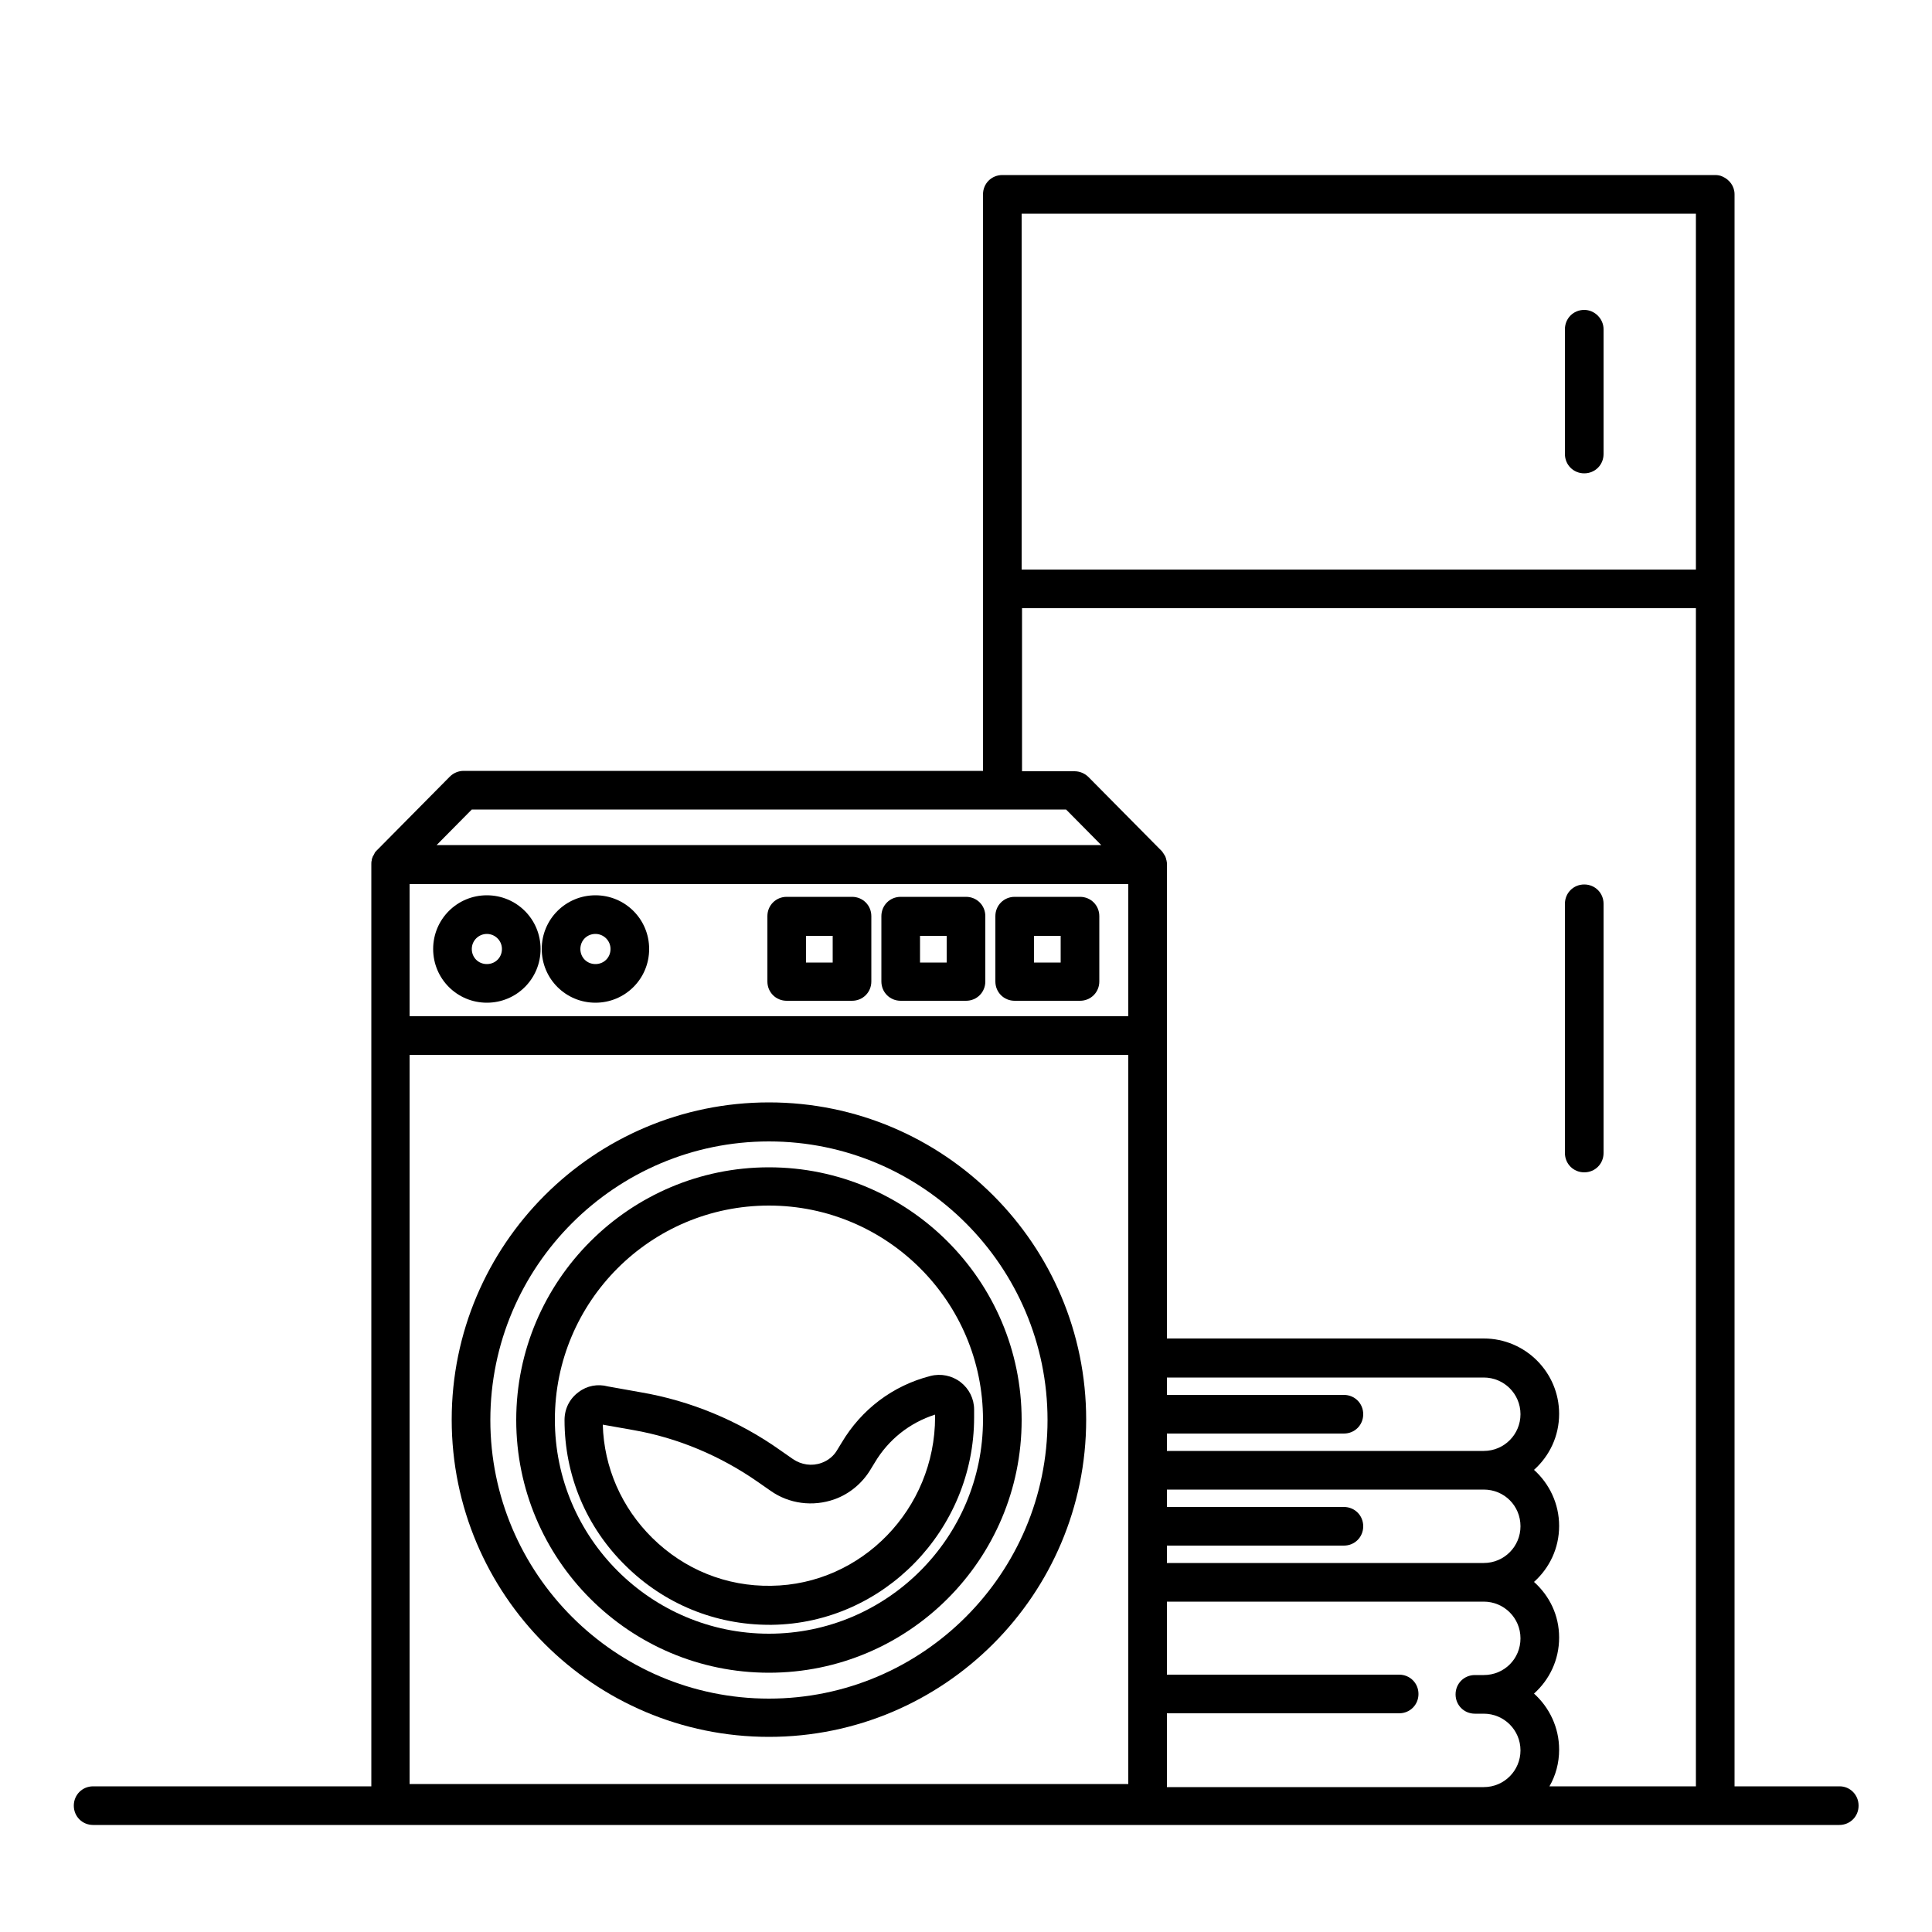 <?xml version="1.0" encoding="UTF-8"?>
<!-- Generator: Adobe Illustrator 28.0.0, SVG Export Plug-In . SVG Version: 6.00 Build 0)  -->
<svg xmlns="http://www.w3.org/2000/svg" xmlns:xlink="http://www.w3.org/1999/xlink" version="1.1" id="Calque_1" x="0px" y="0px" viewBox="0 0 500 500" style="enable-background:new 0 0 500 500;" xml:space="preserve">
<g>
	<path d="M476.1,462.3h-27.2V152.5c0,0,0,0,0,0V50.3c0-2.1-1.3-3.8-3.1-4.6c-0.6-0.3-1.3-0.4-1.9-0.4H259.4c-2.8,0-5,2.2-5,5v149.2   H120c-1.3,0-2.6,0.5-3.6,1.5l-19,19.2c0,0,0,0,0,0l0,0c-0.2,0.2-0.4,0.4-0.5,0.7c0,0.1-0.1,0.1-0.1,0.2c-0.1,0.2-0.2,0.4-0.3,0.5   c0,0.1-0.1,0.2-0.1,0.3c-0.1,0.2-0.2,0.5-0.2,0.7c0,0,0,0.1,0,0.1c-0.1,0.3-0.1,0.6-0.1,0.9c0,0,0,0.1,0,0.1V268v194.3h-72   c-2.8,0-5,2.2-5,5s2.2,5,5,5h235.4c0,0,0,0,0,0H297h87h59.8c0,0,0,0,0,0h32.2c2.8,0,5-2.2,5-5S478.8,462.3,476.1,462.3z    M264.4,55.3h174.5v92.1H264.4V55.3z M264.4,157.4h174.5v304.9H401c1.6-2.8,2.5-6,2.5-9.5c0-5.7-2.5-10.9-6.5-14.5   c4-3.6,6.5-8.7,6.5-14.5S401,413,397,409.4c4-3.6,6.5-8.7,6.5-14.5c0-5.7-2.5-10.9-6.5-14.5c4-3.6,6.5-8.7,6.5-14.5   c0-10.7-8.7-19.5-19.5-19.5h-82V268v-44.2c0,0,0-0.1,0-0.1c0-0.3,0-0.6-0.1-0.9c0-0.1,0-0.1,0-0.1c-0.1-0.2-0.1-0.5-0.2-0.7   c0-0.1-0.1-0.2-0.1-0.3c-0.1-0.2-0.2-0.4-0.3-0.5c0-0.1-0.1-0.1-0.1-0.2c-0.2-0.2-0.3-0.5-0.5-0.7l0,0c0,0,0,0,0,0l-19-19.2   c-0.9-0.9-2.2-1.5-3.6-1.5h-13.6V157.4z M384,375.5h-82V371h45.8c2.8,0,5-2.2,5-5s-2.2-5-5-5H302v-4.5h82c5.2,0,9.5,4.2,9.5,9.5   C393.5,371.2,389.3,375.5,384,375.5z M393.5,395c0,5.2-4.2,9.5-9.5,9.5h-82V400h45.8c2.8,0,5-2.2,5-5s-2.2-5-5-5H302v-4.5h82   c0,0,0,0,0,0C389.3,385.5,393.5,389.7,393.5,395z M292,263H106v-34.2h186V263z M106,273h186v78.5v28.9v28.9v28.9v23.5H106V273z    M302,443.4h60.1c2.8,0,5-2.2,5-5s-2.2-5-5-5H302v-18.9h82c5.2,0,9.5,4.2,9.5,9.5s-4.2,9.5-9.5,9.5h-2.3c-2.8,0-5,2.2-5,5   s2.2,5,5,5h2.3c5.2,0,9.5,4.2,9.5,9.5c0,5.2-4.2,9.5-9.5,9.5H302V443.4z M122.1,209.5h153.8l9.1,9.2H113L122.1,209.5z"></path>
	<path d="M126,259.5c7.7,0,13.9-6.2,13.9-13.9s-6.2-13.9-13.9-13.9c-7.7,0-13.9,6.2-13.9,13.9S118.3,259.5,126,259.5z M126,241.7   c2.1,0,3.9,1.7,3.9,3.9s-1.7,3.9-3.9,3.9s-3.9-1.7-3.9-3.9S123.9,241.7,126,241.7z"></path>
	<path d="M154.1,259.5c7.7,0,13.9-6.2,13.9-13.9s-6.2-13.9-13.9-13.9c-7.7,0-13.9,6.2-13.9,13.9S146.4,259.5,154.1,259.5z    M154.1,241.7c2.1,0,3.9,1.7,3.9,3.9s-1.7,3.9-3.9,3.9s-3.9-1.7-3.9-3.9S151.9,241.7,154.1,241.7z"></path>
	<path d="M262.6,259h16.9c2.8,0,5-2.2,5-5v-16.9c0-2.8-2.2-5-5-5h-16.9c-2.8,0-5,2.2-5,5V254C257.6,256.8,259.8,259,262.6,259z    M267.6,242.2h6.9v6.9h-6.9V242.2z"></path>
	<path d="M233.1,259h16.9c2.8,0,5-2.2,5-5v-16.9c0-2.8-2.2-5-5-5h-16.9c-2.8,0-5,2.2-5,5V254C228.1,256.8,230.3,259,233.1,259z    M238.1,242.2h6.9v6.9h-6.9V242.2z"></path>
	<path d="M203.6,259h16.9c2.8,0,5-2.2,5-5v-16.9c0-2.8-2.2-5-5-5h-16.9c-2.8,0-5,2.2-5,5V254C198.6,256.8,200.8,259,203.6,259z    M208.6,242.2h6.9v6.9h-6.9V242.2z"></path>
	<path d="M199,302.1c-36,0-65.4,29.3-65.4,65.4s29.3,65.4,65.4,65.4s65.4-29.3,65.4-65.4S235,302.1,199,302.1z M199,422.8   c-30.5,0-55.4-24.8-55.4-55.4s24.8-55.4,55.4-55.4c30.5,0,55.4,24.8,55.4,55.4S229.5,422.8,199,422.8z"></path>
	<path d="M217.8,373.4l-1.1,1.8c-0.9,1.6-2.4,2.8-4.1,3.4c-2.5,0.9-5.2,0.5-7.4-1l-3.3-2.3c-10.7-7.6-23.2-12.8-36.2-15l-8.4-1.5   c-2.6-0.7-5.4-0.2-7.6,1.5c-2.3,1.7-3.6,4.3-3.6,7.2c0,14.3,5.6,27.7,15.8,37.7c10,9.9,23.2,15.3,37.2,15.3c0.2,0,0.5,0,0.7,0   c28.8-0.4,52.3-24.5,52.3-53.7v-2c0-2.8-1.3-5.4-3.5-7.1c-2.2-1.7-5.1-2.3-7.8-1.6C231,358.6,222.9,364.8,217.8,373.4z    M226.4,378.5c3.5-5.9,9-10.3,15.6-12.4v0.6c0,23.8-19,43.4-42.4,43.7c-11.6,0.2-22.5-4.2-30.8-12.4c-7.9-7.8-12.5-18.2-12.8-29.3   l7.9,1.4c11.5,2,22.6,6.7,32.2,13.4l3.3,2.3c4.8,3.4,11,4.2,16.6,2.2c3.9-1.4,7.2-4.2,9.3-7.7L226.4,378.5z"></path>
	<path d="M199,285.3c-45.3,0-82.1,36.8-82.1,82.1s36.8,82.1,82.1,82.1c45.3,0,82.1-36.8,82.1-82.1S244.3,285.3,199,285.3z    M199,439.6c-39.8,0-72.1-32.4-72.1-72.1c0-39.8,32.4-72.1,72.1-72.1c39.8,0,72.1,32.4,72.1,72.1   C271.1,407.2,238.8,439.6,199,439.6z"></path>
	<path d="M410,303.4c2.8,0,5-2.2,5-5v-64.5c0-2.8-2.2-5-5-5s-5,2.2-5,5v64.5C405,301.2,407.2,303.4,410,303.4z"></path>
	<path d="M410,80.2c-2.8,0-5,2.2-5,5v32.3c0,2.8,2.2,5,5,5s5-2.2,5-5V85.2C415,82.5,412.7,80.2,410,80.2z"></path>
</g>
</svg>
